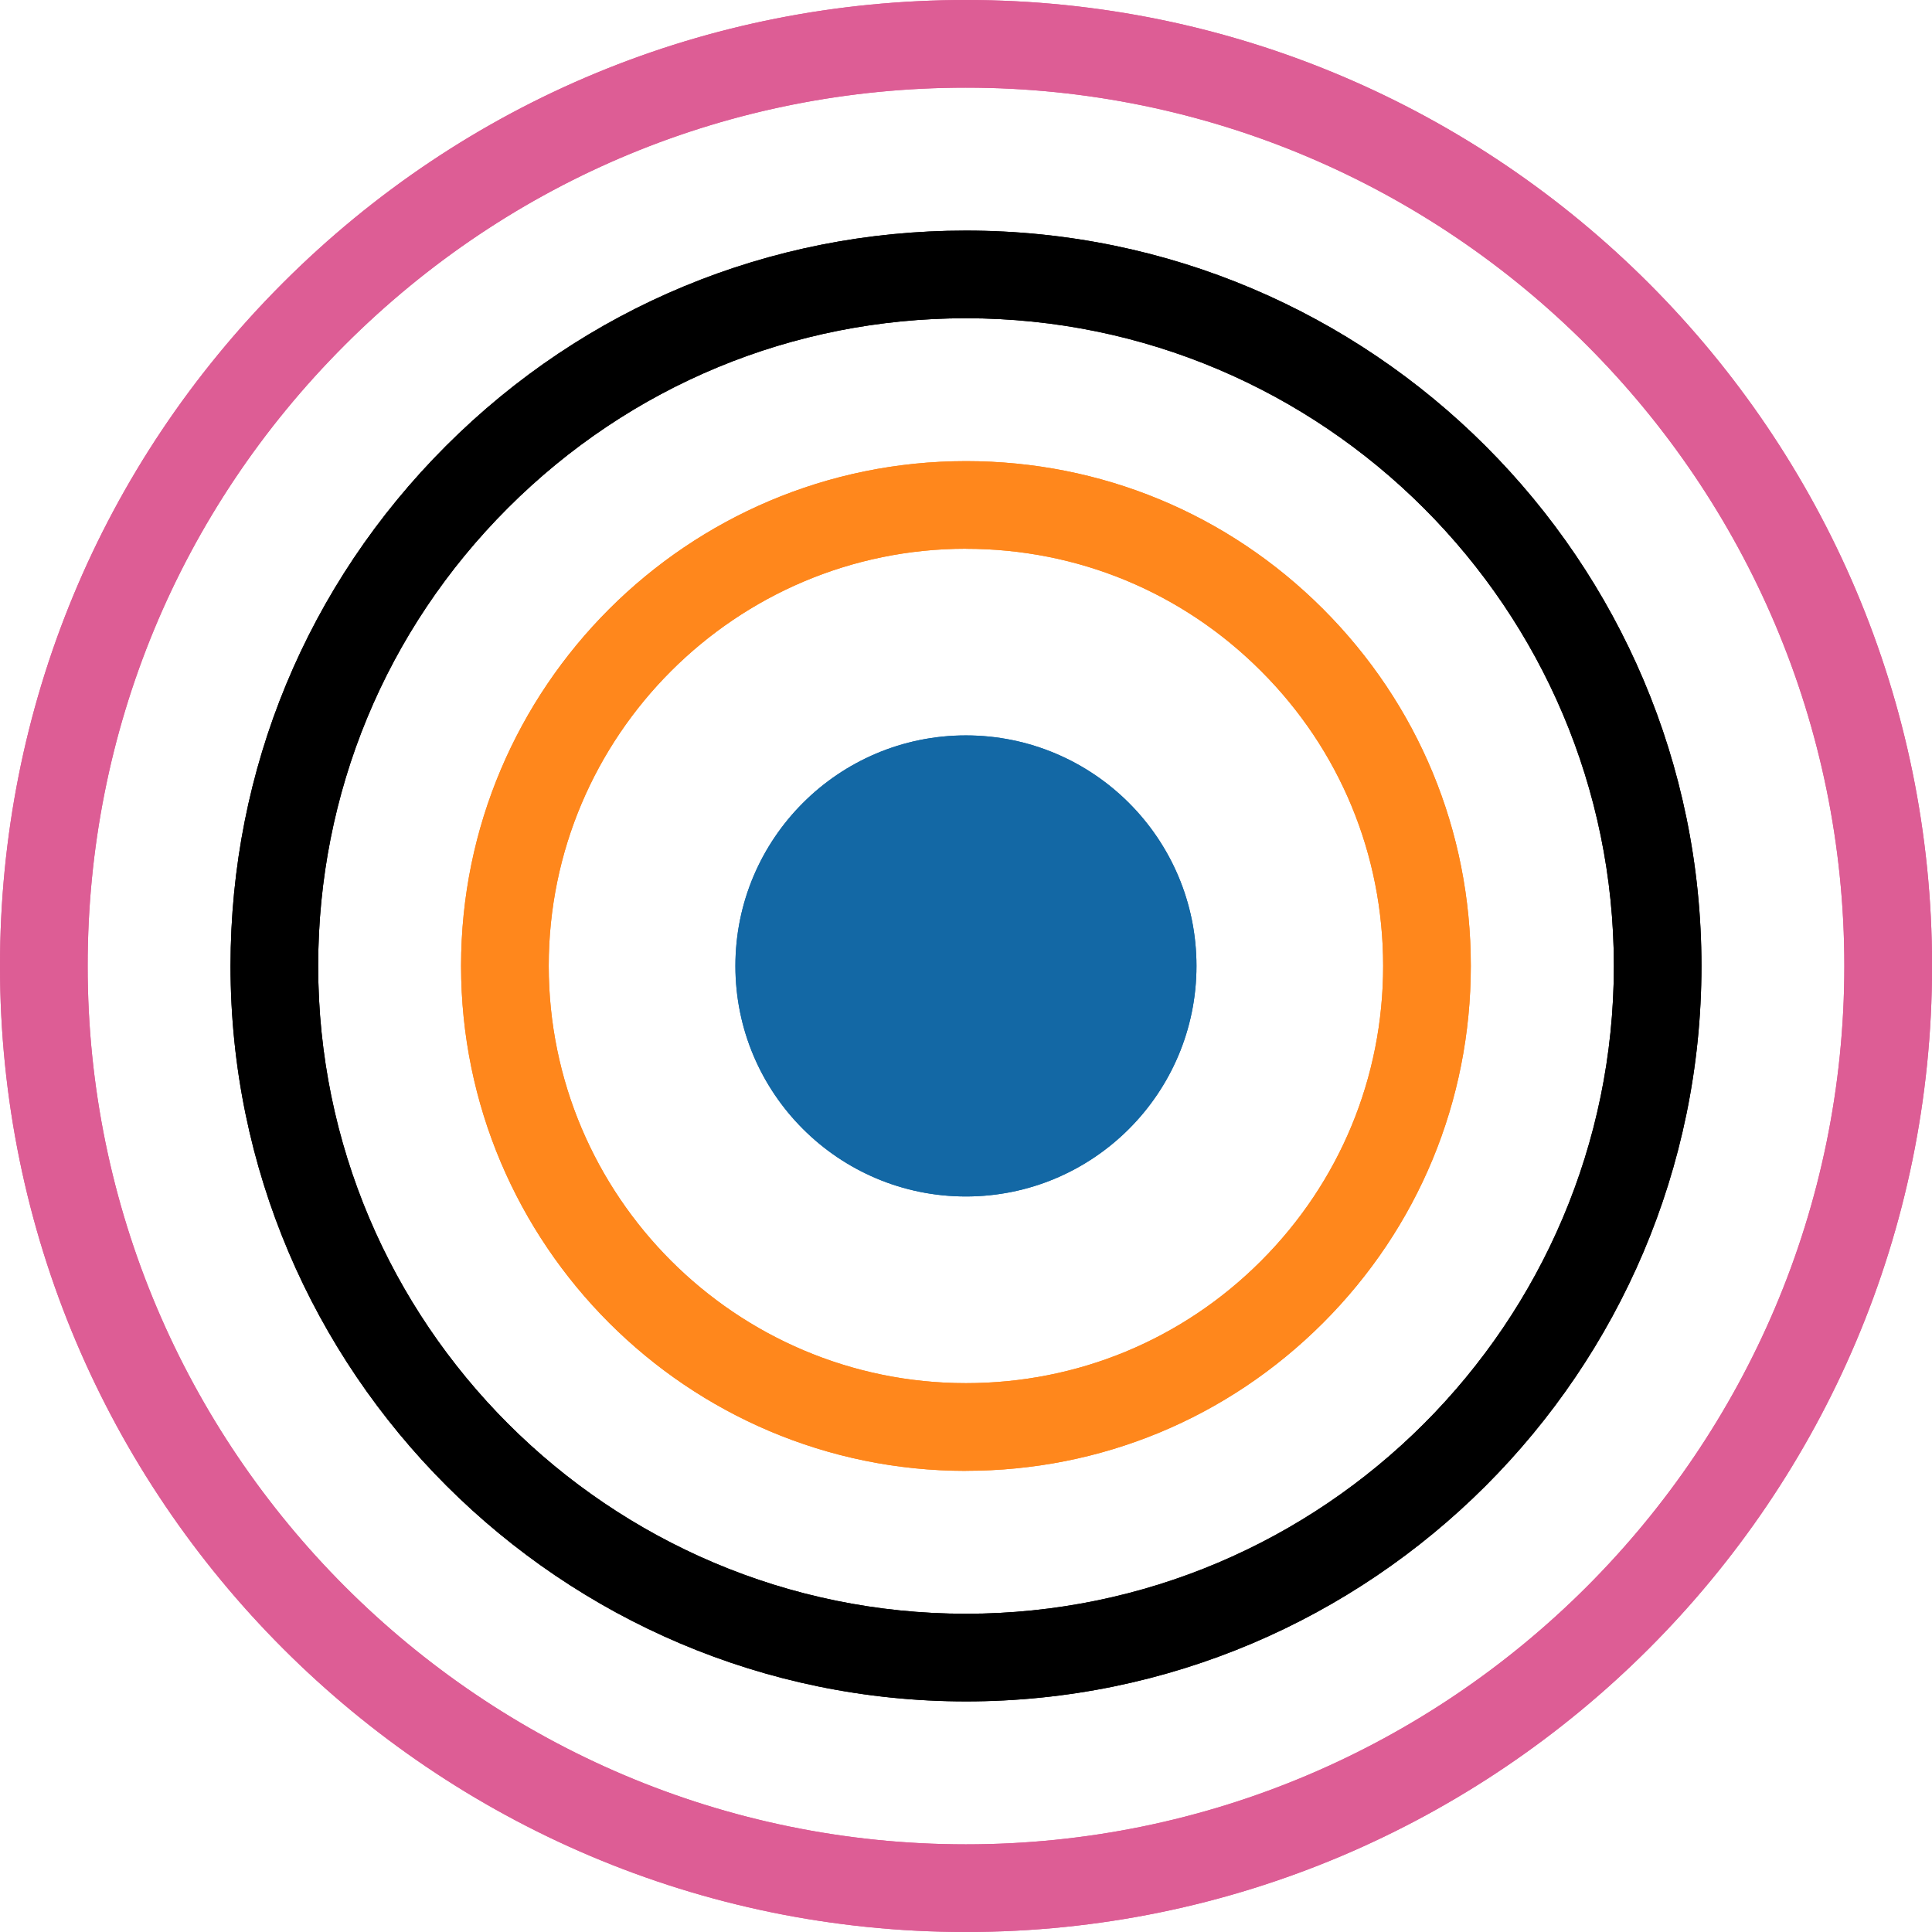 <?xml version="1.0" encoding="UTF-8"?>
<svg id="Layer_1" xmlns="http://www.w3.org/2000/svg" viewBox="0 0 306.14 306.14">
  <defs>
    <style>
      .cls-1 {
        fill: #1368a5;
      }

      .cls-2 {
        fill: #dd5d95;
      }

      .cls-3 {
        fill: #ff871c;
      }
    </style>
  </defs>
  <path class="cls-1" d="M116.53,153.06c0-20.17,16.36-36.53,36.53-36.53,20.18.01,36.53,16.36,36.53,36.53s-16.36,36.53-36.53,36.53-36.53-16.36-36.53-36.53"/>
  <path class="cls-3" d="M153.08,233.07h-.03c-44.11,0-79.99-35.89-79.99-80.01s35.89-79.99,80.01-79.99c21.38,0,41.47,8.32,56.58,23.43,15.1,15.11,23.43,35.2,23.41,56.57,0,21.37-8.32,41.47-23.43,56.57-15.11,15.1-35.19,23.42-56.55,23.42ZM153.07,86.95c-36.46,0-66.12,29.65-66.12,66.1s29.65,66.12,66.1,66.12h.03c17.65,0,34.25-6.87,46.73-19.35,12.48-12.49,19.36-29.09,19.36-46.75s-6.86-34.27-19.36-46.75c-12.48-12.49-29.08-19.36-46.75-19.36Z"/>
  <path d="M153.08,269.6c-64.14,0-116.55-52.27-116.55-116.54,0-31.13,12.13-60.39,34.14-82.4,22-22,51.26-34.12,82.37-34.12h.03c64.26,0,116.54,52.28,116.54,116.55-.03,64.25-52.31,116.51-116.53,116.51ZM153.04,50.43c-27.4,0-53.16,10.67-72.55,30.05-19.4,19.39-30.07,45.17-30.07,72.58,0,56.6,46.04,102.65,102.64,102.65h.03c56.57,0,102.61-46.03,102.64-102.62,0-56.6-46.05-102.66-102.65-102.66h-.03Z"/>
  <path class="cls-2" d="M153.04,306.14C68.64,306.13-.01,237.45,0,153.05c.01-40.89,15.94-79.33,44.85-108.24C73.75,15.92,112.19,0,153.06,0h.03c84.39,0,153.06,68.67,153.06,153.08-.01,84.4-68.69,153.06-153.1,153.06ZM153.06,13.89c-37.17,0-72.1,14.47-98.39,40.75-26.29,26.28-40.78,61.23-40.78,98.41-.01,76.75,62.41,139.19,139.15,139.2,76.75,0,139.19-62.43,139.21-139.17,0-76.75-62.43-139.19-139.17-139.19h-.03Z"/>
  <path class="cls-1" d="M116.53,153.06c0-20.17,16.36-36.53,36.53-36.53,20.18.01,36.53,16.36,36.53,36.53s-16.36,36.53-36.53,36.53-36.53-16.36-36.53-36.53"/>
  <path class="cls-3" d="M153.08,233.07h-.03c-44.11,0-79.99-35.89-79.99-80.01s35.89-79.99,80.01-79.99c21.38,0,41.47,8.32,56.58,23.43,15.1,15.11,23.43,35.2,23.41,56.57,0,21.37-8.32,41.47-23.43,56.57-15.11,15.1-35.19,23.42-56.55,23.42ZM153.07,86.95c-36.46,0-66.12,29.65-66.12,66.1s29.65,66.12,66.1,66.12h.03c17.65,0,34.25-6.87,46.73-19.35,12.48-12.49,19.36-29.09,19.36-46.75s-6.86-34.27-19.36-46.75c-12.48-12.49-29.08-19.36-46.75-19.36Z"/>
  <path d="M153.08,269.6c-64.14,0-116.55-52.27-116.55-116.54,0-31.13,12.13-60.39,34.14-82.4,22-22,51.26-34.12,82.37-34.12h.03c64.26,0,116.54,52.28,116.54,116.55-.03,64.25-52.31,116.51-116.53,116.51ZM153.04,50.43c-27.4,0-53.16,10.67-72.55,30.05-19.4,19.39-30.07,45.17-30.07,72.58,0,56.6,46.04,102.65,102.64,102.65h.03c56.57,0,102.61-46.03,102.64-102.62,0-56.6-46.05-102.66-102.65-102.66h-.03Z"/>
  <path class="cls-2" d="M153.04,306.14C68.64,306.13-.01,237.45,0,153.05c.01-40.89,15.94-79.33,44.85-108.24C73.75,15.92,112.19,0,153.06,0h.03c84.39,0,153.06,68.67,153.06,153.08-.01,84.4-68.69,153.06-153.1,153.06ZM153.06,13.89c-37.17,0-72.1,14.47-98.39,40.75-26.29,26.28-40.78,61.23-40.78,98.41-.01,76.75,62.41,139.19,139.15,139.2,76.75,0,139.19-62.43,139.21-139.17,0-76.75-62.43-139.19-139.17-139.19h-.03Z"/>
</svg>